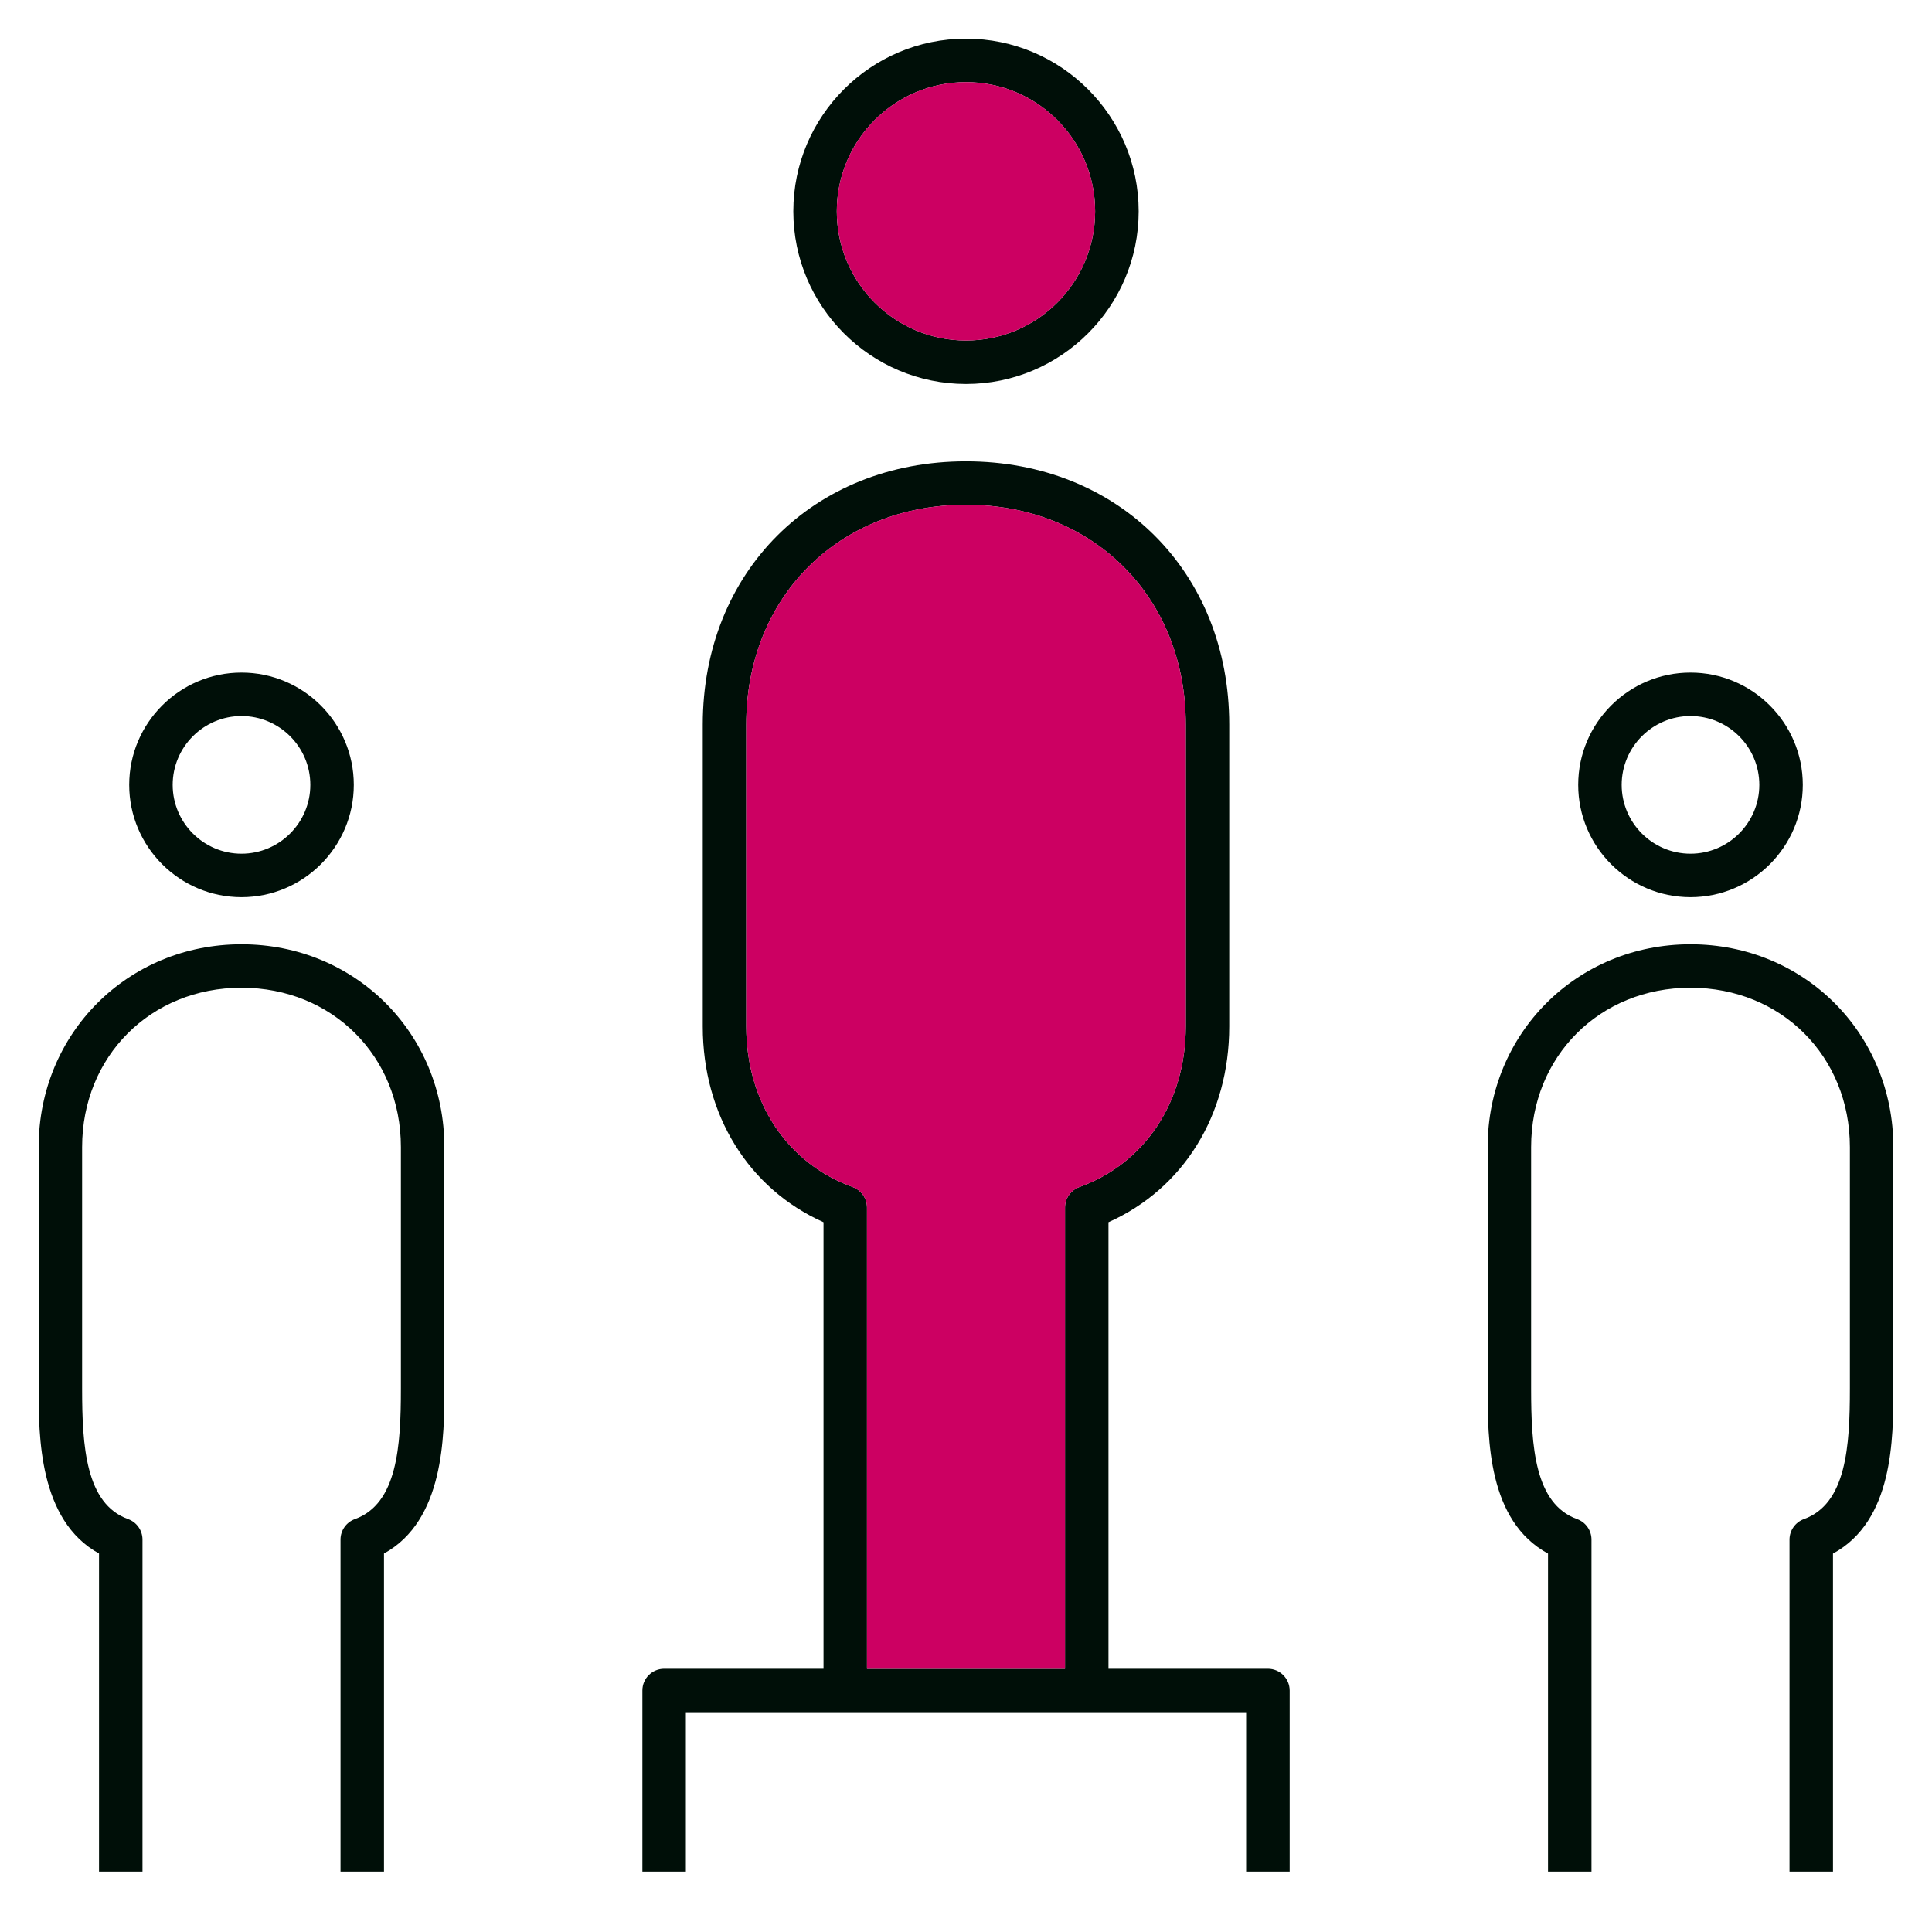<svg width="96" height="96" viewBox="0 0 96 96" fill="none" xmlns="http://www.w3.org/2000/svg">
  <path
    d="M84 44.58C87.075 44.58 89.58 42.078 89.58 39C89.58 35.922 87.075 33.42 84 33.42C80.925 33.42 78.42 35.922 78.42 39C78.42 42.078 80.925 44.58 84 44.58ZM84 35.58C85.887 35.58 87.42 37.116 87.42 39C87.42 40.884 85.887 42.42 84 42.42C82.113 42.42 80.58 40.884 80.58 39C80.58 37.116 82.113 35.58 84 35.58ZM94.08 57V69C94.08 71.499 94.08 75.567 91.08 77.196V93H88.92V76.5C88.92 76.047 89.208 75.639 89.634 75.483C91.743 74.724 91.92 71.865 91.92 69V57C91.92 52.485 88.515 49.08 84 49.08C79.485 49.08 76.08 52.485 76.08 57V69C76.08 71.865 76.257 74.724 78.366 75.483C78.795 75.639 79.08 76.047 79.08 76.5V93H76.92V77.196C73.92 75.567 73.92 71.499 73.92 69V57C73.92 51.348 78.351 46.92 84 46.92C89.649 46.92 94.08 51.348 94.08 57ZM12 44.58C15.075 44.58 17.58 42.078 17.58 39C17.58 35.922 15.075 33.42 12 33.42C8.925 33.42 6.42 35.925 6.42 39C6.42 42.075 8.925 44.58 12 44.58ZM12 35.58C13.884 35.58 15.42 37.116 15.42 39C15.42 40.884 13.884 42.42 12 42.42C10.116 42.42 8.58 40.884 8.58 39C8.58 37.116 10.116 35.58 12 35.58ZM22.08 57V69C22.08 71.334 22.08 75.546 19.08 77.193V93H16.92V76.5C16.92 76.047 17.205 75.639 17.634 75.483C19.743 74.724 19.92 71.862 19.92 69V57C19.92 52.485 16.515 49.08 12 49.08C7.485 49.08 4.08 52.485 4.08 57V69C4.08 71.862 4.257 74.724 6.366 75.483C6.795 75.639 7.08 76.047 7.08 76.5V93H4.92V77.193C1.92 75.543 1.92 71.334 1.92 69V57C1.92 51.348 6.348 46.92 12 46.92C17.652 46.92 22.08 51.348 22.08 57ZM48 19.08C52.731 19.08 56.58 15.231 56.58 10.5C56.58 5.769 52.728 1.92 48 1.92C43.269 1.92 39.42 5.769 39.42 10.5C39.42 15.231 43.266 19.08 48 19.08ZM48 4.08C51.54 4.08 54.417 6.96 54.417 10.5C54.417 14.04 51.54 16.92 48 16.92C44.46 16.92 41.58 14.04 41.58 10.5C41.58 6.96 44.457 4.08 48 4.08ZM63 82.92H55.08V60.732C58.8 59.067 61.08 55.41 61.08 51.003V36.003C61.08 28.425 55.578 22.923 47.997 22.923C40.419 22.923 34.92 28.422 34.92 36.003V51.003C34.92 55.41 37.2 59.067 40.92 60.732V82.92H33C32.403 82.92 31.92 83.403 31.92 84V93H34.08V85.08H61.92V93H64.083V84C64.08 83.403 63.597 82.92 63 82.92ZM42.369 58.983C39.105 57.807 37.08 54.747 37.08 51V36C37.08 29.673 41.673 25.08 48 25.08C54.33 25.08 58.92 29.673 58.92 36V51C58.92 54.747 56.895 57.807 53.634 58.983C53.205 59.139 52.92 59.547 52.92 60V82.92H43.08V60C43.08 59.547 42.795 59.139 42.369 58.983Z"
    fill="#000F08" />
  <path
    d="M42.369 58.983C39.105 57.807 37.08 54.747 37.08 51V36C37.08 29.673 41.673 25.08 48 25.08C54.33 25.08 58.92 29.673 58.92 36V51C58.92 54.747 56.895 57.807 53.634 58.983C53.205 59.139 52.92 59.547 52.92 60V82.92H43.08V60C43.08 59.547 42.795 59.139 42.369 58.983Z"
    fill="#CC0062" />
  <path
    d="M48 4.08C51.54 4.08 54.417 6.96 54.417 10.5C54.417 14.04 51.54 16.92 48 16.92C44.46 16.92 41.58 14.04 41.58 10.5C41.58 6.96 44.457 4.08 48 4.08Z"
    fill="#CC0062" />
</svg>